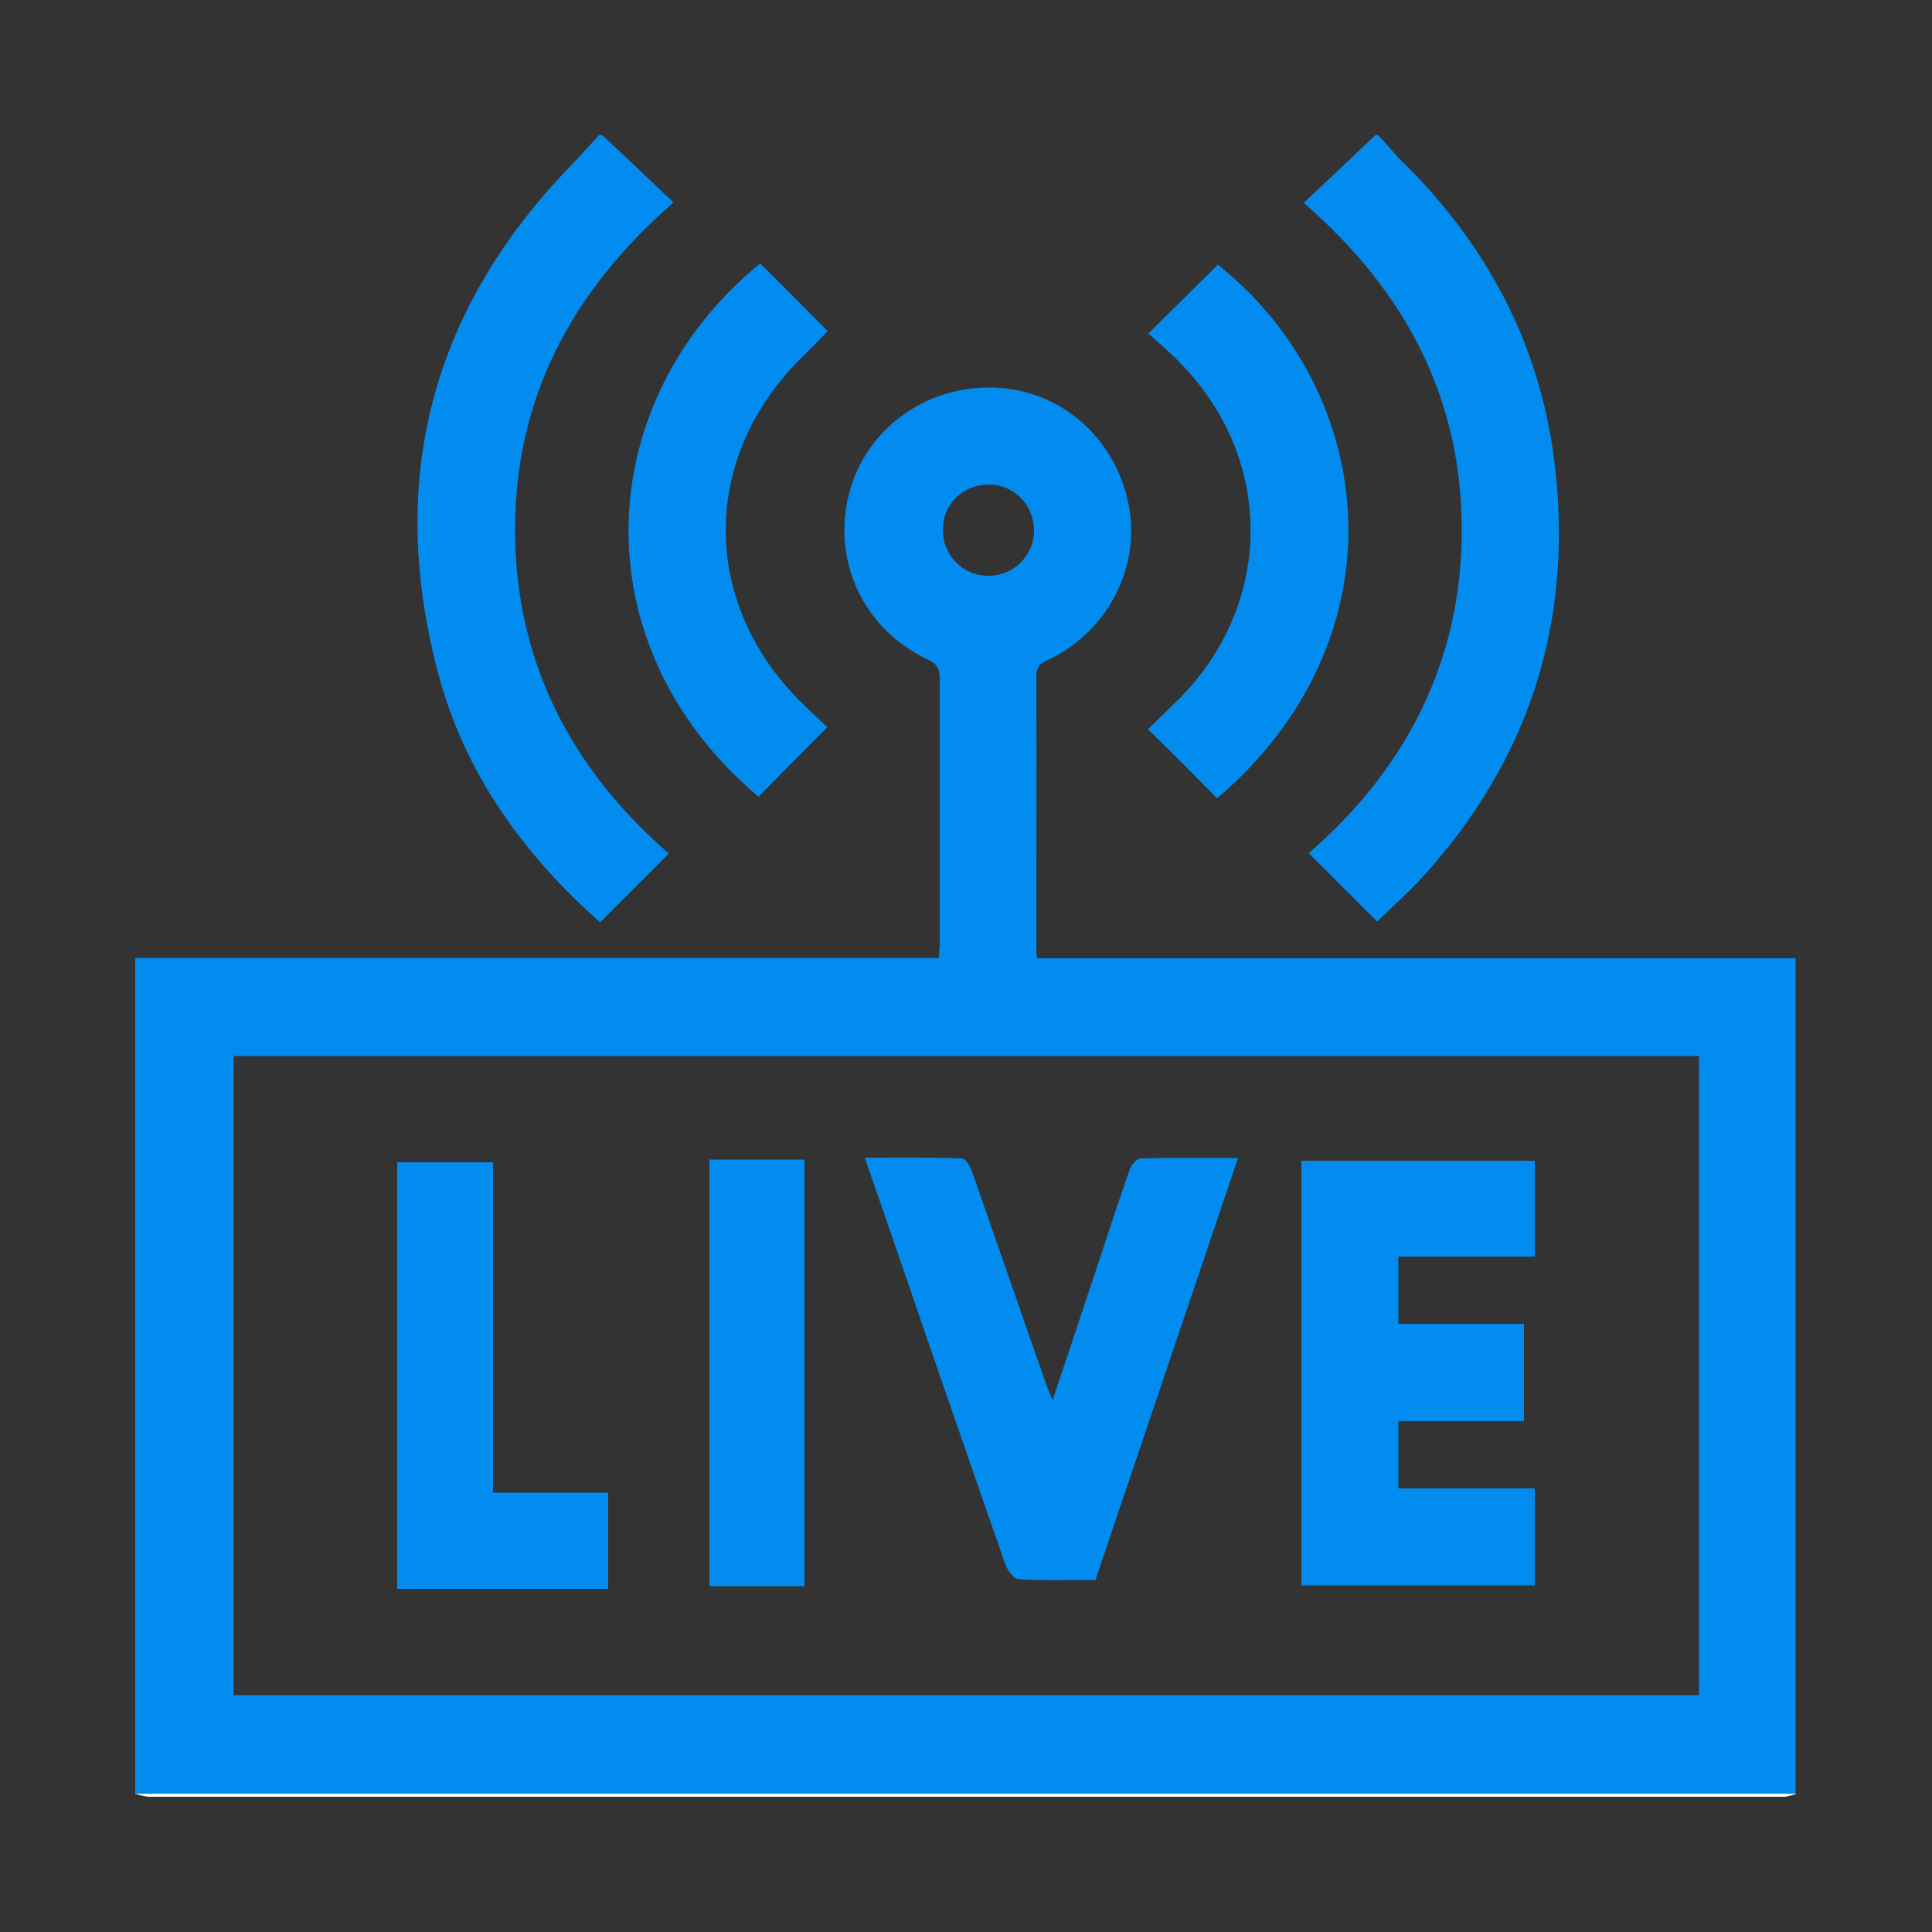 <?xml version="1.0" encoding="UTF-8"?>
<svg id="Layer_1" data-name="Layer 1" xmlns="http://www.w3.org/2000/svg" viewBox="0 0 50 50">
  <rect x="0" y="0" width="50" height="50" fill="#333333" stroke="none"/>
  <defs>
    <style>
      .cls-1 {
        fill: #fff;
      }

      .cls-2 {
        fill: #028cf0;
      }
    </style>
  </defs>
  <path class="cls-2" d="M3.5,24.79H24.3c0-.15,.02-.27,.02-.39,0-2.28,0-4.55,0-6.83,0-.25-.06-.39-.31-.5-1.66-.79-2.48-2.54-2.04-4.28,.42-1.67,1.97-2.81,3.74-2.76,1.75,.05,3.19,1.32,3.51,3.09,.29,1.59-.57,3.24-2.1,3.96-.2,.09-.3,.17-.3,.42,.01,2.36,0,4.72,0,7.08,0,.05,0,.11,.02,.22h19.63v21.63H3.5V24.79Zm40.47,2.54H6.05v16.54H43.97V27.33ZM24.4,13.71c0,.67,.53,1.2,1.19,1.19,.65,0,1.17-.53,1.17-1.17,0-.65-.5-1.18-1.15-1.19-.68-.01-1.21,.5-1.21,1.17Z"/>
  <path class="cls-2" d="M15.59,3.5c.6,.56,1.2,1.13,1.84,1.74-2.63,2.29-4.1,5.05-4.1,8.47,0,3.42,1.46,6.19,3.98,8.38-.61,.61-1.19,1.19-1.78,1.78-2-1.77-3.53-3.89-4.21-6.52-1.3-4.98-.14-9.35,3.45-13.06,.25-.26,.49-.53,.73-.79,.03,0,.06,0,.08,0Z"/>
  <path class="cls-2" d="M35.67,3.5c.24,.26,.47,.54,.73,.79,2.2,2.2,3.54,4.84,3.86,7.94,.42,3.96-.72,7.45-3.4,10.42-.39,.43-.83,.82-1.22,1.2-.58-.58-1.16-1.16-1.77-1.77,2.5-2.17,3.96-4.95,3.96-8.36,0-3.4-1.44-6.17-4.09-8.47,.64-.6,1.24-1.17,1.85-1.75,.03,0,.06,0,.08,0Z"/>
  <path class="cls-1" d="M3.5,46.42H46.5c-.11,.03-.22,.08-.34,.08-1.71,0-3.41,0-5.12,0-12.39,0-24.78,0-37.17,0-.13,0-.25-.05-.38-.08Z"/>
  <path class="cls-2" d="M19.67,6.81c.57,.57,1.14,1.15,1.75,1.76-.21,.21-.44,.46-.69,.7-2.58,2.56-2.6,6.29-.04,8.86,.25,.25,.5,.48,.72,.69-.61,.61-1.19,1.2-1.78,1.8-4.68-3.95-4.3-10.26,.04-13.8Z"/>
  <path class="cls-2" d="M31.49,20.65c-.59-.6-1.16-1.17-1.78-1.78,.26-.25,.54-.52,.81-.79,2.46-2.48,2.46-6.23,0-8.71-.26-.27-.55-.51-.8-.74,.63-.62,1.21-1.2,1.8-1.78,4.18,3.34,4.82,9.68-.02,13.81Z"/>
  <path class="cls-2" d="M33.68,30.04h6.04v2.48h-3.53v1.74h3.25v2.52h-3.25v1.74h3.53v2.51h-6.04v-10.99Z"/>
  <path class="cls-2" d="M32.04,29.97c-1.24,3.67-2.46,7.28-3.69,10.92-.68,0-1.33,.02-1.99-.02-.12,0-.28-.22-.34-.38-.94-2.69-1.87-5.38-2.79-8.07-.28-.8-.55-1.6-.85-2.46,.87,0,1.69-.01,2.51,.02,.1,0,.22,.21,.27,.35,.64,1.82,1.26,3.64,1.9,5.45,.04,.13,.1,.26,.18,.46,.42-1.25,.81-2.43,1.2-3.6,.26-.79,.52-1.59,.8-2.38,.04-.12,.18-.28,.28-.28,.82-.02,1.65-.01,2.53-.01Z"/>
  <path class="cls-2" d="M10.28,30.08h2.48v8.55h2.98v2.49h-5.46v-11.04Z"/>
  <path class="cls-2" d="M20.82,41.05h-2.46v-11.04h2.46v11.04Z"/>
</svg>